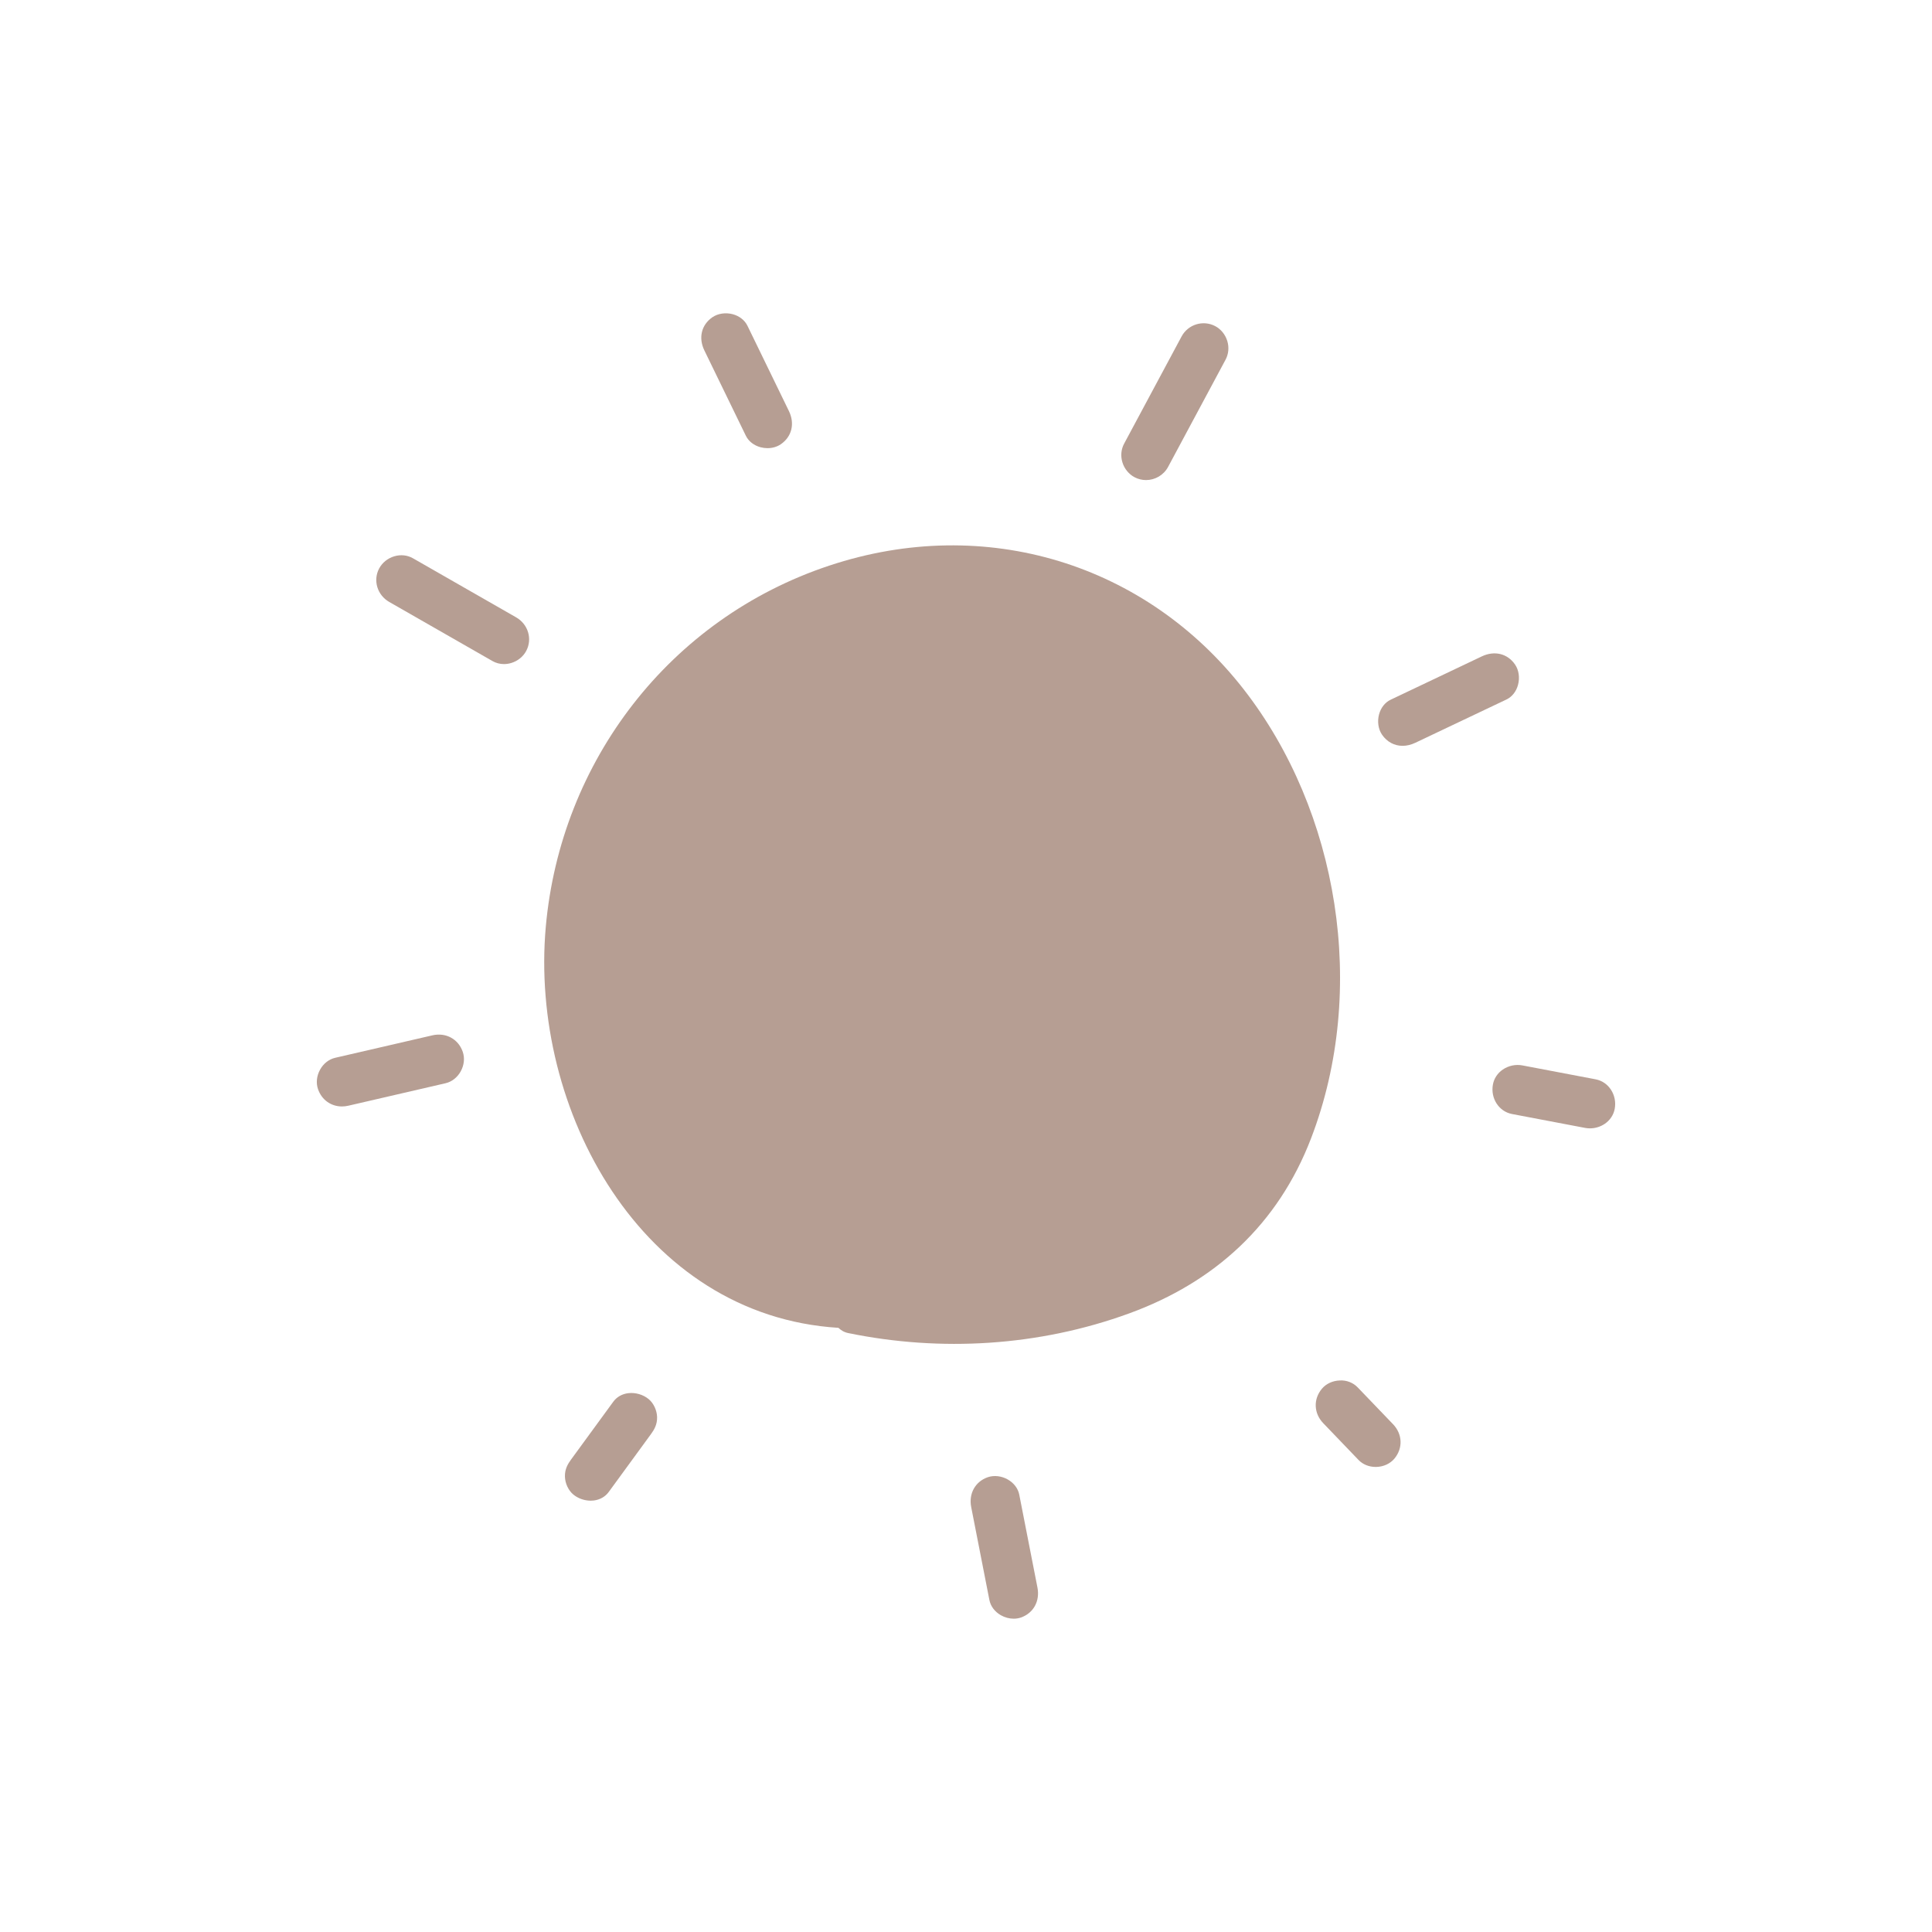 <?xml version="1.0" encoding="utf-8"?>
<!-- Generator: Adobe Illustrator 26.5.0, SVG Export Plug-In . SVG Version: 6.00 Build 0)  -->
<svg version="1.1" id="レイヤー_1" xmlns="http://www.w3.org/2000/svg" xmlns:xlink="http://www.w3.org/1999/xlink" x="0px"
	 y="0px" viewBox="0 0 120 120" style="enable-background:new 0 0 120 120;" xml:space="preserve">
<style type="text/css">
	.st0{fill:#B69E93;}
</style>
<g>
	<path class="st0" d="M77.262,42.833c-6.063-7.798-16.037-10.93-25.757-7.701c-9.925,3.297-16.685,12.165-17.605,22.431
		c-1.018,11.359,5.961,24.157,18.176,24.911c0.156,0.148,0.346,0.272,0.614,0.327c5.736,1.175,11.822,0.827,17.446-1.224
		c5.326-1.943,9.251-5.539,11.297-10.874C84.981,61.454,83.126,50.375,77.262,42.833z"/>
	<path class="st0" d="M32.057,38.344l-6.41-3.67c-0.344-0.195-0.752-0.24-1.152-0.123c-0.412,0.12-0.758,0.399-0.949,0.765
		c-0.389,0.739-0.109,1.651,0.633,2.074l6.409,3.669c0.218,0.125,0.462,0.188,0.713,0.188c0.146,0,0.293-0.021,0.438-0.063
		c0.413-0.12,0.76-0.399,0.951-0.765C33.078,39.68,32.8,38.769,32.057,38.344z"/>
	<path class="st0" d="M99.11,67.039l-4.547-0.864c-0.424-0.081-0.867,0.015-1.222,0.257c-0.326,0.223-0.544,0.553-0.613,0.927
		c-0.16,0.857,0.37,1.68,1.183,1.834l4.547,0.864c0.099,0.019,0.198,0.027,0.298,0.027c0.326,0,0.65-0.098,0.922-0.283
		c0.326-0.223,0.545-0.553,0.615-0.929C100.451,68.015,99.921,67.193,99.11,67.039z"/>
	<path class="st0" d="M70.47,29.642c0.227,0.119,0.471,0.176,0.711,0.176c0.554,0,1.093-0.299,1.372-0.82l3.568-6.656
		c0.19-0.355,0.229-0.771,0.106-1.169c-0.122-0.397-0.396-0.732-0.754-0.92c-0.753-0.393-1.683-0.101-2.083,0.645l-3.568,6.657
		c-0.19,0.355-0.229,0.771-0.105,1.17C69.839,29.119,70.114,29.454,70.47,29.642z"/>
	<path class="st0" d="M94.287,42.538c0.12-0.448,0.05-0.923-0.188-1.268c-0.467-0.677-1.274-0.874-2.06-0.501l-5.662,2.691
		c-0.347,0.164-0.609,0.496-0.721,0.909c-0.12,0.449-0.05,0.923,0.188,1.269c0.31,0.449,0.77,0.687,1.273,0.687
		c0.256,0,0.522-0.062,0.786-0.187l5.664-2.69C93.915,43.283,94.177,42.951,94.287,42.538z"/>
	<path class="st0" d="M39.021,86.533c-0.383,0.047-0.713,0.234-0.928,0.529l-2.637,3.611c-0.189,0.26-0.382,0.587-0.367,1.043
		c0.011,0.42,0.214,0.854,0.516,1.107c0.292,0.246,0.694,0.387,1.086,0.387c0.062,0,0.125-0.004,0.188-0.011
		c0.384-0.047,0.714-0.234,0.93-0.53l2.636-3.611c0.189-0.259,0.381-0.585,0.368-1.044c-0.013-0.42-0.216-0.854-0.517-1.107
		C39.956,86.621,39.469,86.478,39.021,86.533z"/>
	<path class="st0" d="M63.308,92.835L63.308,92.835c-0.075-0.382-0.332-0.723-0.705-0.937c-0.393-0.227-0.861-0.279-1.25-0.146
		c-0.781,0.271-1.195,1.019-1.029,1.862l1.13,5.77c0.075,0.381,0.332,0.723,0.704,0.937c0.252,0.145,0.532,0.219,0.805,0.219
		c0.154,0,0.307-0.024,0.448-0.073c0.78-0.272,1.192-1.021,1.027-1.863L63.308,92.835z"/>
	<path class="st0" d="M84.326,86.171c-0.274-0.286-0.684-0.455-1.11-0.428c-0.443,0.015-0.849,0.202-1.111,0.515
		c-0.541,0.646-0.507,1.525,0.085,2.14l2.195,2.287c0.263,0.274,0.646,0.429,1.058,0.429c0.018,0,0.034,0,0.052,0
		c0.444-0.015,0.85-0.201,1.113-0.515c0.541-0.646,0.507-1.525-0.085-2.14L84.326,86.171z"/>
	<path class="st0" d="M26.86,64.306l-6.042,1.396c-0.387,0.089-0.729,0.357-0.938,0.737c-0.214,0.388-0.26,0.831-0.126,1.214
		c0.231,0.667,0.812,1.071,1.485,1.071c0.129,0,0.262-0.015,0.396-0.046l6.042-1.397c0.386-0.089,0.728-0.357,0.938-0.735
		c0.214-0.388,0.261-0.831,0.127-1.217C28.466,64.533,27.693,64.115,26.86,64.306z"/>
	<path class="st0" d="M46.325,27.062c0.169,0.348,0.504,0.609,0.92,0.719c0.141,0.036,0.283,0.055,0.425,0.055
		c0.304,0,0.597-0.084,0.83-0.245c0.684-0.472,0.88-1.282,0.499-2.064l-2.575-5.296c-0.17-0.346-0.504-0.607-0.919-0.717
		c-0.442-0.113-0.913-0.046-1.257,0.19c-0.684,0.472-0.879,1.281-0.498,2.063L46.325,27.062z"/>
</g>
</svg>
